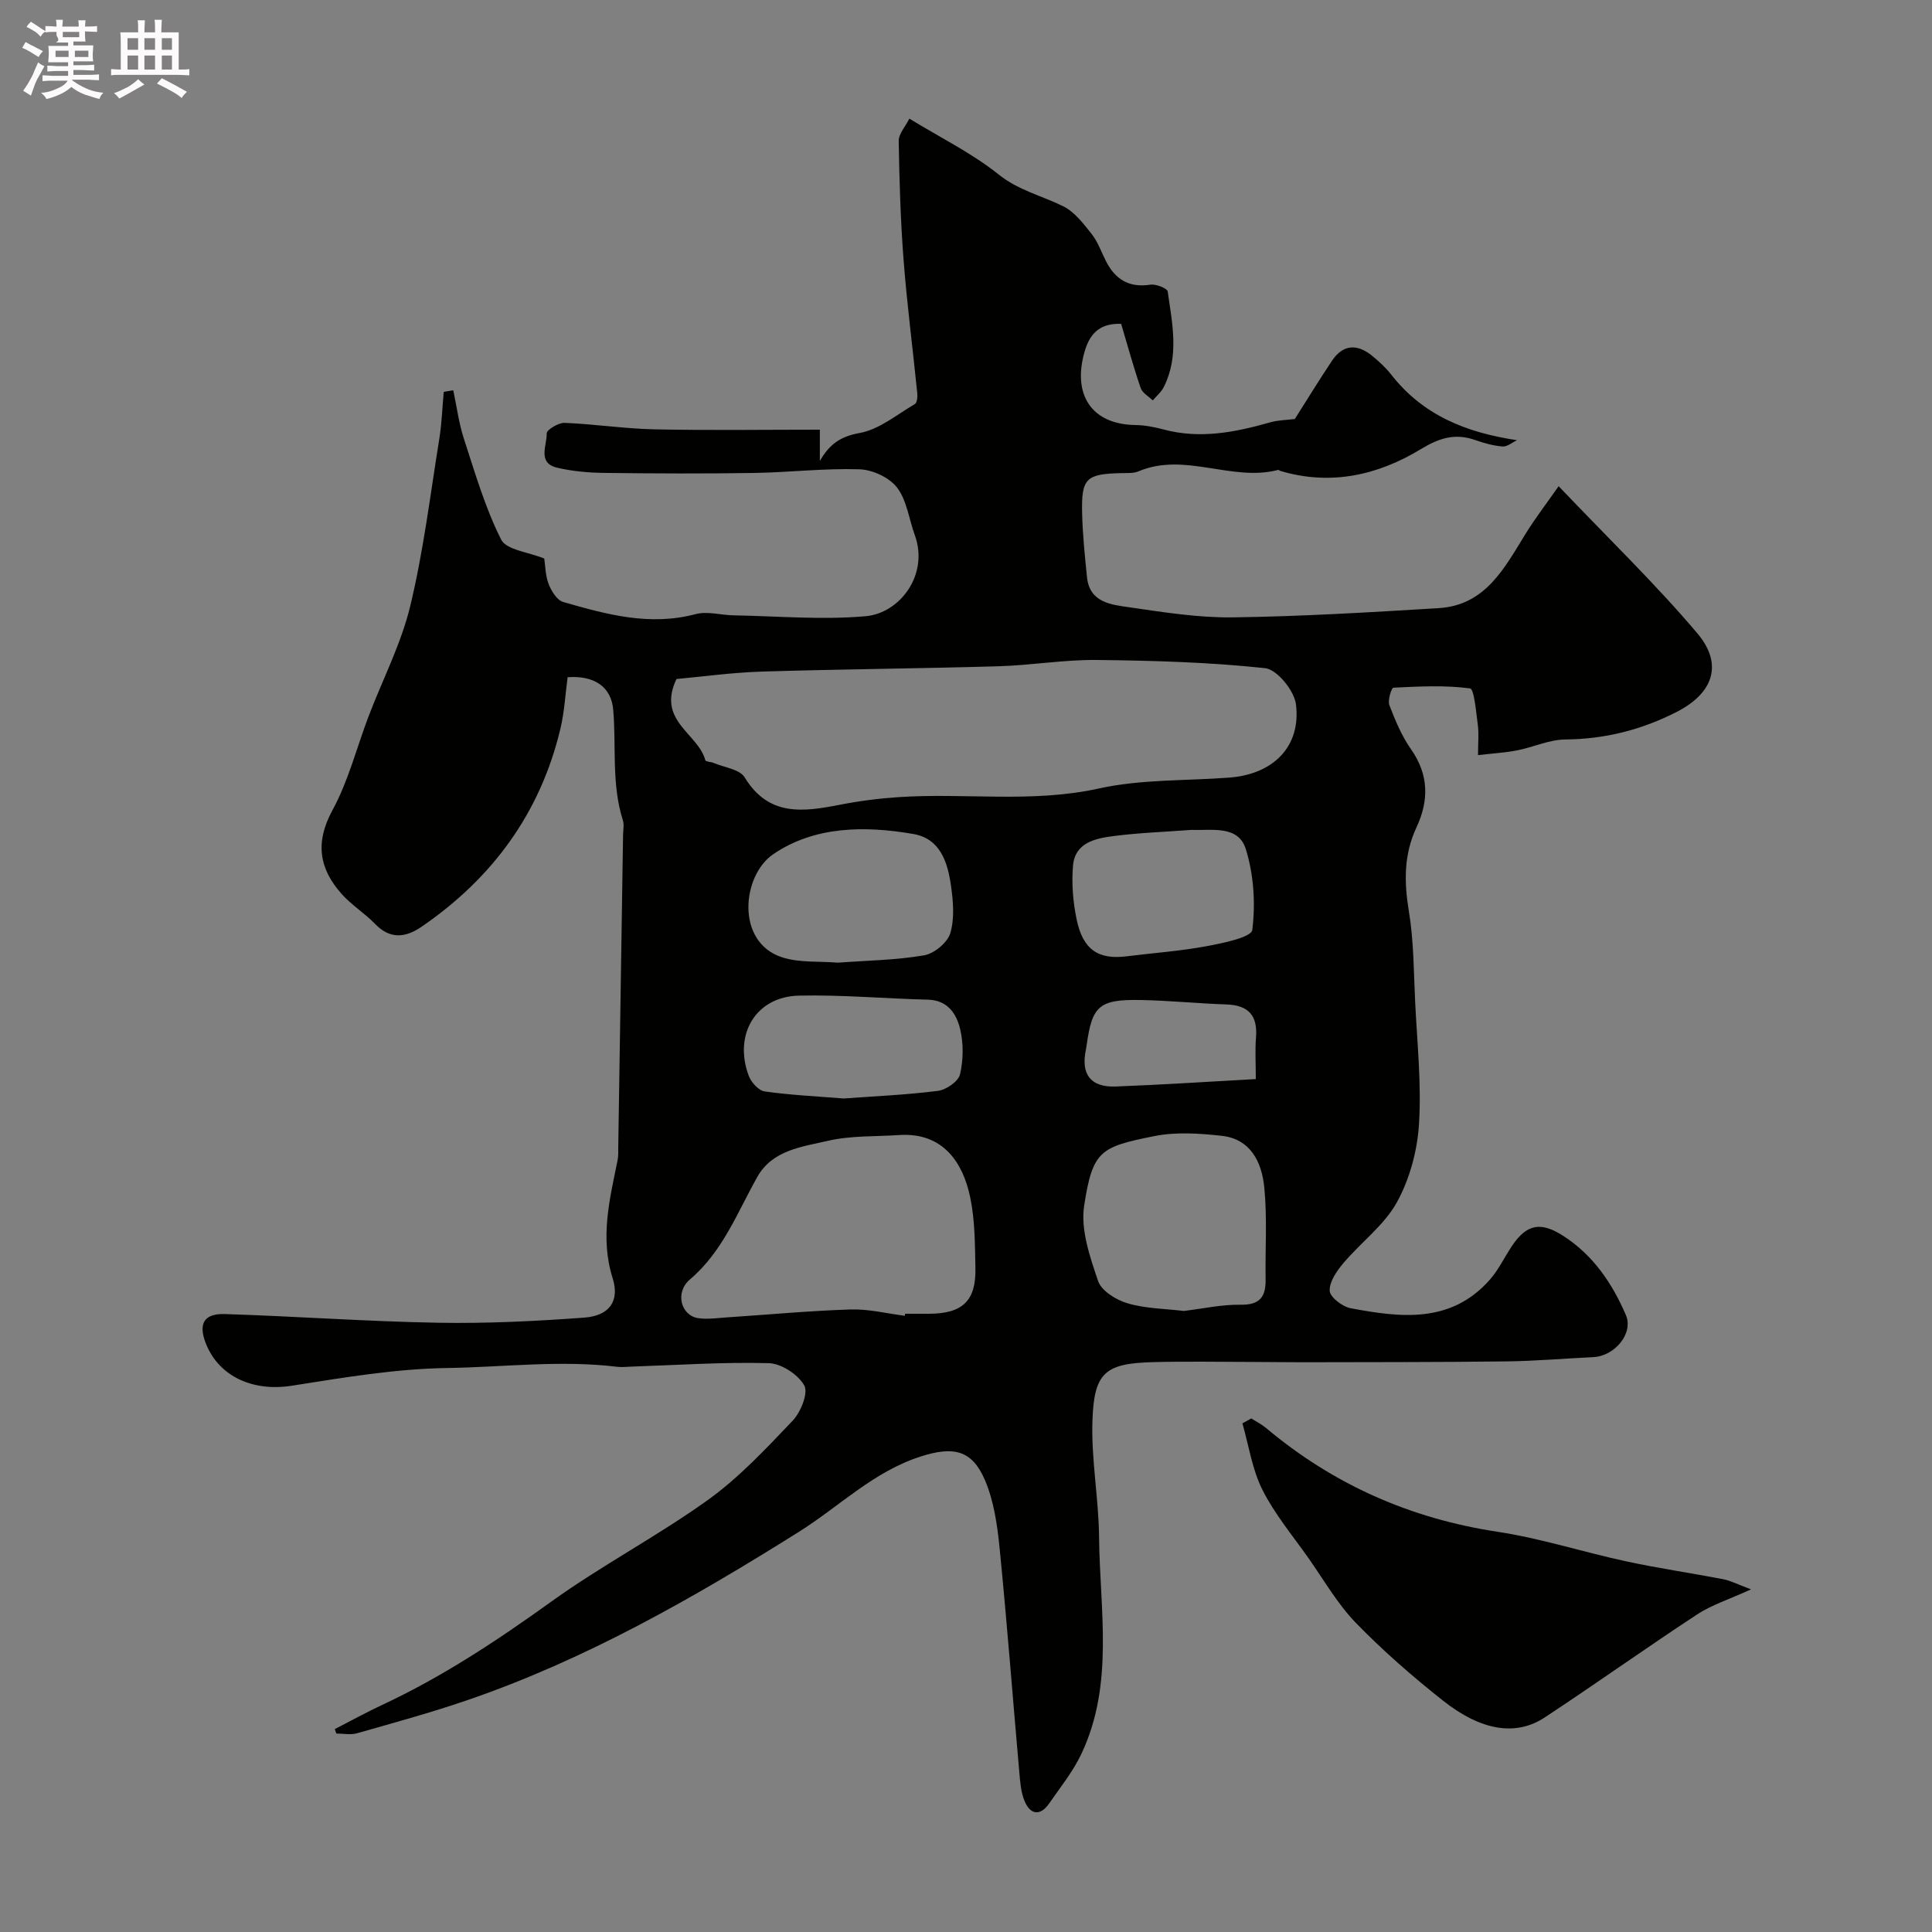 <svg enable-background="new 0 0 400 400" viewBox="0 0 400 400" xmlns="http://www.w3.org/2000/svg"><rect x="0" y="0" width="400" height="400" fill="#808080" stroke="none"/><path d="m6.8 9.5c.6.3 1.3.7 2.1 1.1-.4.4-.7.8-.9 1.2-.7-.4-1.3-.8-1.8-1.1s-1.1-.6-1.6-.8c.2-.4.5-.8.7-1.2.4.2.8.5 1.5.8zm.9 6.9c-.3.6-.5 1.1-.7 1.7s-.4 1.1-.6 1.7c-.6-.4-1.1-.7-1.6-1 .7-1 1.2-1.8 1.5-2.4.3-.5.6-1.1.8-1.7.3-.6.5-1.2.8-1.8.3.3.8.6 1.3.8-.7 1.3-1.2 2.2-1.5 2.7zm.1-11c.4.3 1 .7 1.7 1.1-.5.2-.8.6-1.1 1.1-.5-.6-1-1-1.4-1.2s-.9-.6-1.5-.8c.2-.4.5-.7.9-1.1.5.3.9.6 1.4.9zm10.5 13.1c1 .4 2 .6 3.1.7-.4.4-.7.8-.8 1.3-.9-.2-1.9-.6-3-.9-1-.4-2-.9-2.8-1.6-.5.4-1.1.9-1.9 1.3s-1.9.9-3.3 1.2c-.1-.3-.5-.8-1.1-1.3 1 0 2.1-.3 3.2-.8 1.2-.5 1.9-1 2.3-1.7h-3.2c-.4 0-1 0-2 .1v-1.2c1 0 1.7.1 2 .1h3.3v-1h-2.3c-.2 0-.9 0-2 .1v-1.2c1.2 0 1.9.1 2 .1h2.3v-.8h-4.1c0-.7.1-1.2.1-1.6 0-.5 0-1.1-.1-1.8h4.1v-.7h-2.5c1-.6.1-1.1.1-1.6v-.6h-.5c-.4 0-1 0-1.8.1v-1.3c1.2 0 1.9.1 2.1.1h.2c0-.3 0-.8-.1-1.4h1.4c0 .6-.1 1-.1 1.4h3.4c0-.4 0-.8-.1-1.3h1.5c0 .4-.1.9-.1 1.3.7 0 1.5 0 2.5-.1v1.2c-1 0-1.8-.1-2.5-.1v.6c0 .3 0 .8.1 1.5h-2.5v.8h4.1c0 .7-.1 1.3-.1 1.8s0 1 .1 1.5h-4.1v.8h1.4c.8 0 1.8 0 2.9-.1v1.2c-1 0-1.9-.1-2.8-.1h-1.5v1h3.2c.3 0 1 0 2.1-.1v1.2c-1.1 0-1.8-.1-2.1-.1h-3.4l-.1.1c1.4 1 2.4 1.5 3.4 1.9zm-4.1-6.7v-1.3h-2.7v1.3zm2.2-4.1v-1.1h-3.4v1.1zm1.9 4.1v-1.3h-2.8v1.3z" fill="#fcfafa"/><path d="m37 6.7v2.3 5.4c1 0 1.8 0 2.2-.1v1.3c-.6 0-1.5-.1-2.5-.1h-11.9c-.7 0-1.3 0-1.8.1v-1.3c.5 0 1.1.1 2 .1v-5.2c0-1 0-1.8-.1-2.5h3.7c0-1.3 0-2.1-.1-2.5h1.5c0 .4-.1 1.3-.1 2.5h2.2c0-1.2 0-2.1-.1-2.6h1.5c0 .4-.1 1.3-.1 2.6zm-12.3 13.7c-.3-.4-.7-.8-1.1-1.1 1.1-.4 2.1-.9 2.9-1.3.8-.5 1.5-1 2.1-1.6.4.4.9.8 1.3 1.1-2.5 1.4-4.2 2.4-5.2 2.9zm3.9-10.1v-2.4h-2.2v2.4zm0 4.1v-2.9h-2.2v2.9zm3.5-4.1v-2.4h-2.2v2.4zm0 4.1v-2.9h-2.2v2.9zm.4 2.9 1-1.1c.6.3 1.4.7 2.5 1.3s2 1.1 2.7 1.5c-.4.4-.8.8-1.1 1.3-.8-.8-2.5-1.7-5.1-3zm3.1-7v-2.4h-2.1v2.4zm0 4.1v-2.9h-2.1v2.9z" fill="#fcfafa"/><g fill="#010100"><path d="m69.32 357.99c3.25-1.67 6.46-3.44 9.77-4.99 12.5-5.83 23.88-13.37 35.07-21.42 10.44-7.5 21.94-13.53 32.39-21.02 6.46-4.64 12.03-10.61 17.55-16.41 1.68-1.76 3.28-5.72 2.42-7.29-1.26-2.28-4.75-4.56-7.36-4.63-9.45-.26-18.92.4-28.38.71-1 .03-2.01.16-3 .04-11.73-1.43-23.46.07-35.17.25-10.76.16-21.53 1.99-32.2 3.67-7.96 1.26-15.09-1.84-17.81-8.8-1.57-4.01-.4-6.18 3.96-6.04 14.71.47 29.4 1.54 44.11 1.8 10.09.18 20.22-.32 30.29-1.06 5.15-.38 7.39-3.38 5.88-8.17-2.66-8.44-.59-16.39 1.04-24.5.16-.8.11-1.66.12-2.49.34-21.6.67-43.2 1-64.81.02-1 .25-2.08-.04-2.99-2.38-7.49-1.35-15.27-2-22.9-.4-4.73-3.91-7.13-9.44-6.73-.48 3.55-.66 7.17-1.49 10.65-4.15 17.43-14.05 30.93-28.73 41-3.24 2.23-6.47 2.71-9.61-.54-2.16-2.24-4.91-3.93-6.97-6.25-4.66-5.24-5.52-10.66-1.88-17.34 3.3-6.06 5.01-12.97 7.49-19.48 2.9-7.6 6.72-14.96 8.61-22.79 2.74-11.38 4.15-23.07 6.02-34.65.51-3.19.62-6.45.91-9.68.66-.11 1.31-.22 1.97-.33.72 3.36 1.15 6.8 2.21 10.05 2.3 7.06 4.39 14.27 7.7 20.85 1.09 2.17 5.65 2.59 8.93 3.94.23 1.5.23 3.54.92 5.31.56 1.43 1.72 3.31 2.99 3.68 8.94 2.57 17.9 5.05 27.41 2.52 2.43-.65 5.24.2 7.87.25 9.13.16 18.31.98 27.36.18 7.08-.62 13.16-8.62 10.16-16.82-1.21-3.31-1.63-7.17-3.67-9.82-1.6-2.09-5.09-3.7-7.8-3.78-7.24-.23-14.51.64-21.78.76-10.33.16-20.67.12-31-.01-3.27-.04-6.6-.33-9.77-1.07-4.2-.98-2.1-4.65-2.18-7.12-.02-.72 2.43-2.22 3.69-2.17 6.23.25 12.43 1.21 18.65 1.34 11.26.24 22.52.07 34.21.07v6.47c1.98-3.39 4.15-5.05 8.22-5.78 4.06-.72 7.71-3.8 11.46-6 .46-.27.57-1.51.49-2.27-.92-9.13-2.11-18.24-2.82-27.39-.64-8.25-.89-16.53-1.02-24.8-.02-1.48 1.38-2.97 2.2-4.63 6.63 4.05 13.02 7.19 18.44 11.53 4.15 3.33 8.95 4.41 13.4 6.61 2.36 1.16 4.2 3.6 5.91 5.75 1.29 1.64 2 3.74 2.97 5.64 1.92 3.76 4.78 5.53 9.17 4.85 1.15-.18 3.5.75 3.6 1.41.94 6.62 2.43 13.34-.81 19.78-.52 1.04-1.51 1.85-2.28 2.77-.86-.84-2.15-1.54-2.5-2.55-1.47-4.28-2.67-8.67-4.05-13.3-3.75-.13-6.28 1.36-7.53 5.62-2.66 9.07 1.43 15.21 10.5 15.33 1.93.03 3.9.4 5.78.91 7.58 2.04 14.89.59 22.19-1.49 1.57-.44 3.26-.45 5.02-.67 2.49-3.92 5-8.03 7.68-12.04 2.35-3.52 5.32-3.53 8.41-.98 1.41 1.16 2.78 2.44 3.9 3.87 6.53 8.32 15.34 11.94 26.02 13.54-1 .46-2.03 1.37-2.99 1.3-1.91-.15-3.84-.69-5.66-1.33-4.16-1.46-7.42-.46-11.27 1.88-8.9 5.41-18.69 7.61-29.09 4.51-.16-.05-.32-.24-.44-.21-9.61 2.51-19.32-3.77-28.94.3-1.01.43-2.28.34-3.43.36-7.41.17-8.39 1.02-8.23 8.25.1 4.44.56 8.87 1.01 13.29.53 5.24 4.94 5.69 8.68 6.23 7.12 1.03 14.33 2.19 21.48 2.1 14.22-.19 28.43-1.05 42.63-1.91 9.79-.59 13.68-8.4 18.09-15.51 1.94-3.13 4.2-6.07 6.77-9.74 10.31 10.83 20.02 20.19 28.69 30.43 5.47 6.45 3.29 12.44-4.22 16.29-7.27 3.72-14.87 5.65-23.1 5.72-3.32.03-6.6 1.6-9.94 2.25-2.55.5-5.17.64-8.12.99 0-2.68.2-4.53-.05-6.31-.36-2.64-.74-7.38-1.6-7.5-5.22-.7-10.58-.41-15.88-.15-.37.02-1.22 2.6-.83 3.6 1.21 3.17 2.56 6.4 4.49 9.15 3.72 5.3 3.71 10.64 1.11 16.21-2.62 5.61-2.56 11.26-1.56 17.31 1.02 6.16 1 12.49 1.3 18.76.41 8.43 1.32 16.91.8 25.29-.34 5.52-1.92 11.4-4.58 16.22-2.64 4.77-7.45 8.31-11.07 12.59-1.38 1.63-2.92 3.85-2.84 5.74.06 1.31 2.62 3.28 4.32 3.6 10.35 1.95 20.76 3.24 28.83-5.9 1.81-2.05 3.02-4.64 4.56-6.95 3.08-4.6 5.99-5.13 10.67-2.11 6.18 3.99 10.11 9.8 12.94 16.37 1.62 3.78-2.27 8.51-6.76 8.72-5.94.28-11.87.8-17.81.88-14.04.17-28.07.15-42.11.18-3.33.01-6.67-.06-10-.06-7.03-.01-14.06-.15-21.09.03-9.97.25-12.33 2.06-12.67 12.05-.28 8.03 1.29 16.11 1.37 24.17.15 15.06 3.17 30.45-3.66 44.89-1.73 3.66-4.35 6.91-6.67 10.26-1.85 2.67-3.88 2.35-5.07-.43-.81-1.89-.94-4.12-1.13-6.22-1.36-15.39-2.53-30.8-4.06-46.18-.48-4.79-1.18-9.8-3.06-14.16-2.71-6.3-6.64-6.94-13.18-4.87-9.82 3.11-16.91 10.35-25.3 15.62-21.85 13.71-44.21 26.49-68.75 34.89-7.49 2.57-15.15 4.66-22.78 6.83-1.32.37-2.83.05-4.26.05-.09-.28-.2-.6-.31-.92zm70.74-217.41c-4.15 8.69 4.49 11.23 5.97 16.82.09.32 1.18.32 1.76.57 2.19.93 5.36 1.3 6.38 2.97 4.97 8.16 12.11 7.16 19.69 5.68 4-.78 8.08-1.31 12.15-1.58 13.81-.93 27.67 1.27 41.54-1.8 8.74-1.93 17.99-1.56 27-2.25 9.09-.69 14.86-6.46 13.76-15.18-.35-2.82-3.91-7.2-6.37-7.47-11.56-1.25-23.25-1.57-34.91-1.7-6.74-.07-13.48 1.1-20.23 1.3-16.41.48-32.82.6-49.23 1.11-6.13.2-12.25 1.06-17.51 1.53zm47.28 131.84c.02-.14.04-.28.05-.42 1.66 0 3.33.01 4.99 0 6.9-.03 9.72-2.67 9.57-9.47-.1-4.92-.09-9.96-1.1-14.73-1.49-7.06-5.58-13.41-14.69-12.8-4.92.33-9.98.09-14.73 1.19-5.36 1.24-11.5 1.9-14.63 7.47-4.17 7.4-7.15 15.44-13.96 21.24-3.19 2.72-1.82 7.5 1.72 8.01 1.93.28 3.96-.03 5.94-.16 8.53-.56 17.06-1.37 25.6-1.64 3.73-.12 7.49.84 11.24 1.31zm57.76-1c3.96-.47 7.87-1.36 11.76-1.29 4.04.07 5.23-1.69 5.17-5.27-.1-6.34.35-12.72-.27-19-.51-5.18-2.78-10.06-8.87-10.71-4.6-.5-9.44-.83-13.91.07-11.16 2.24-12.76 2.97-14.52 14.42-.76 4.97 1.2 10.59 2.89 15.58.69 2.04 3.74 3.93 6.09 4.61 3.7 1.1 7.73 1.12 11.66 1.59zm-71.63-72.11c6.06-.45 12.04-.52 17.86-1.52 2.08-.36 4.84-2.63 5.42-4.59.91-3.06.6-6.64.13-9.9-.69-4.8-2.2-9.67-7.82-10.64-10.04-1.72-20.39-1.64-28.95 4.18-6.51 4.42-7.83 18.18 1.75 21.34 3.62 1.19 7.78.8 11.61 1.13zm1.19 28.12c6.44-.47 13.02-.75 19.54-1.58 1.71-.22 4.21-1.95 4.56-3.41.7-2.98.74-6.39.03-9.37-.75-3.14-2.55-6-6.69-6.1-8.89-.22-17.79-1.03-26.67-.84-8.9.19-13.61 7.99-10.42 16.58.5 1.36 2.05 3.08 3.32 3.26 5.34.76 10.76 1.01 16.33 1.46zm72.02-55.61c-5.41.41-10.85.59-16.22 1.29-3.71.48-7.88 1.38-8.3 6.06-.33 3.69-.01 7.57.75 11.21 1.31 6.28 4.51 8.35 10.39 7.61 5.5-.69 11.06-1.08 16.5-2.09 3.4-.63 9.28-1.84 9.47-3.36.69-5.47.31-11.46-1.34-16.74-1.56-5-7-3.82-11.25-3.98zm13.32 51.59c0-3.37-.17-6 .04-8.61.37-4.55-1.56-6.69-6.13-6.84-5.92-.2-11.83-.81-17.75-.92-8.6-.15-10.05 1.19-11.18 9.34-.05.33-.09.65-.16.98-1.07 5.05.98 7.79 6.19 7.59 9.51-.36 19-.99 28.99-1.54z"/><path d="m259.06 293.67c1.03.66 2.14 1.21 3.06 1.98 13.95 11.71 29.87 18.75 47.94 21.49 8.96 1.36 17.68 4.19 26.57 6.11 6.67 1.44 13.44 2.42 20.15 3.71 1.49.29 2.89 1.03 5.75 2.1-4.65 2.12-8.18 3.23-11.16 5.19-10.61 6.97-20.95 14.34-31.55 21.33-5.97 3.94-13.19 2.75-21.06-3.48-6.32-5-12.44-10.33-18.05-16.11-3.81-3.93-6.61-8.86-9.79-13.38-3.28-4.66-7.01-9.12-9.55-14.16-2.12-4.21-2.82-9.14-4.14-13.76.61-.34 1.22-.68 1.83-1.02z"/></g></svg>